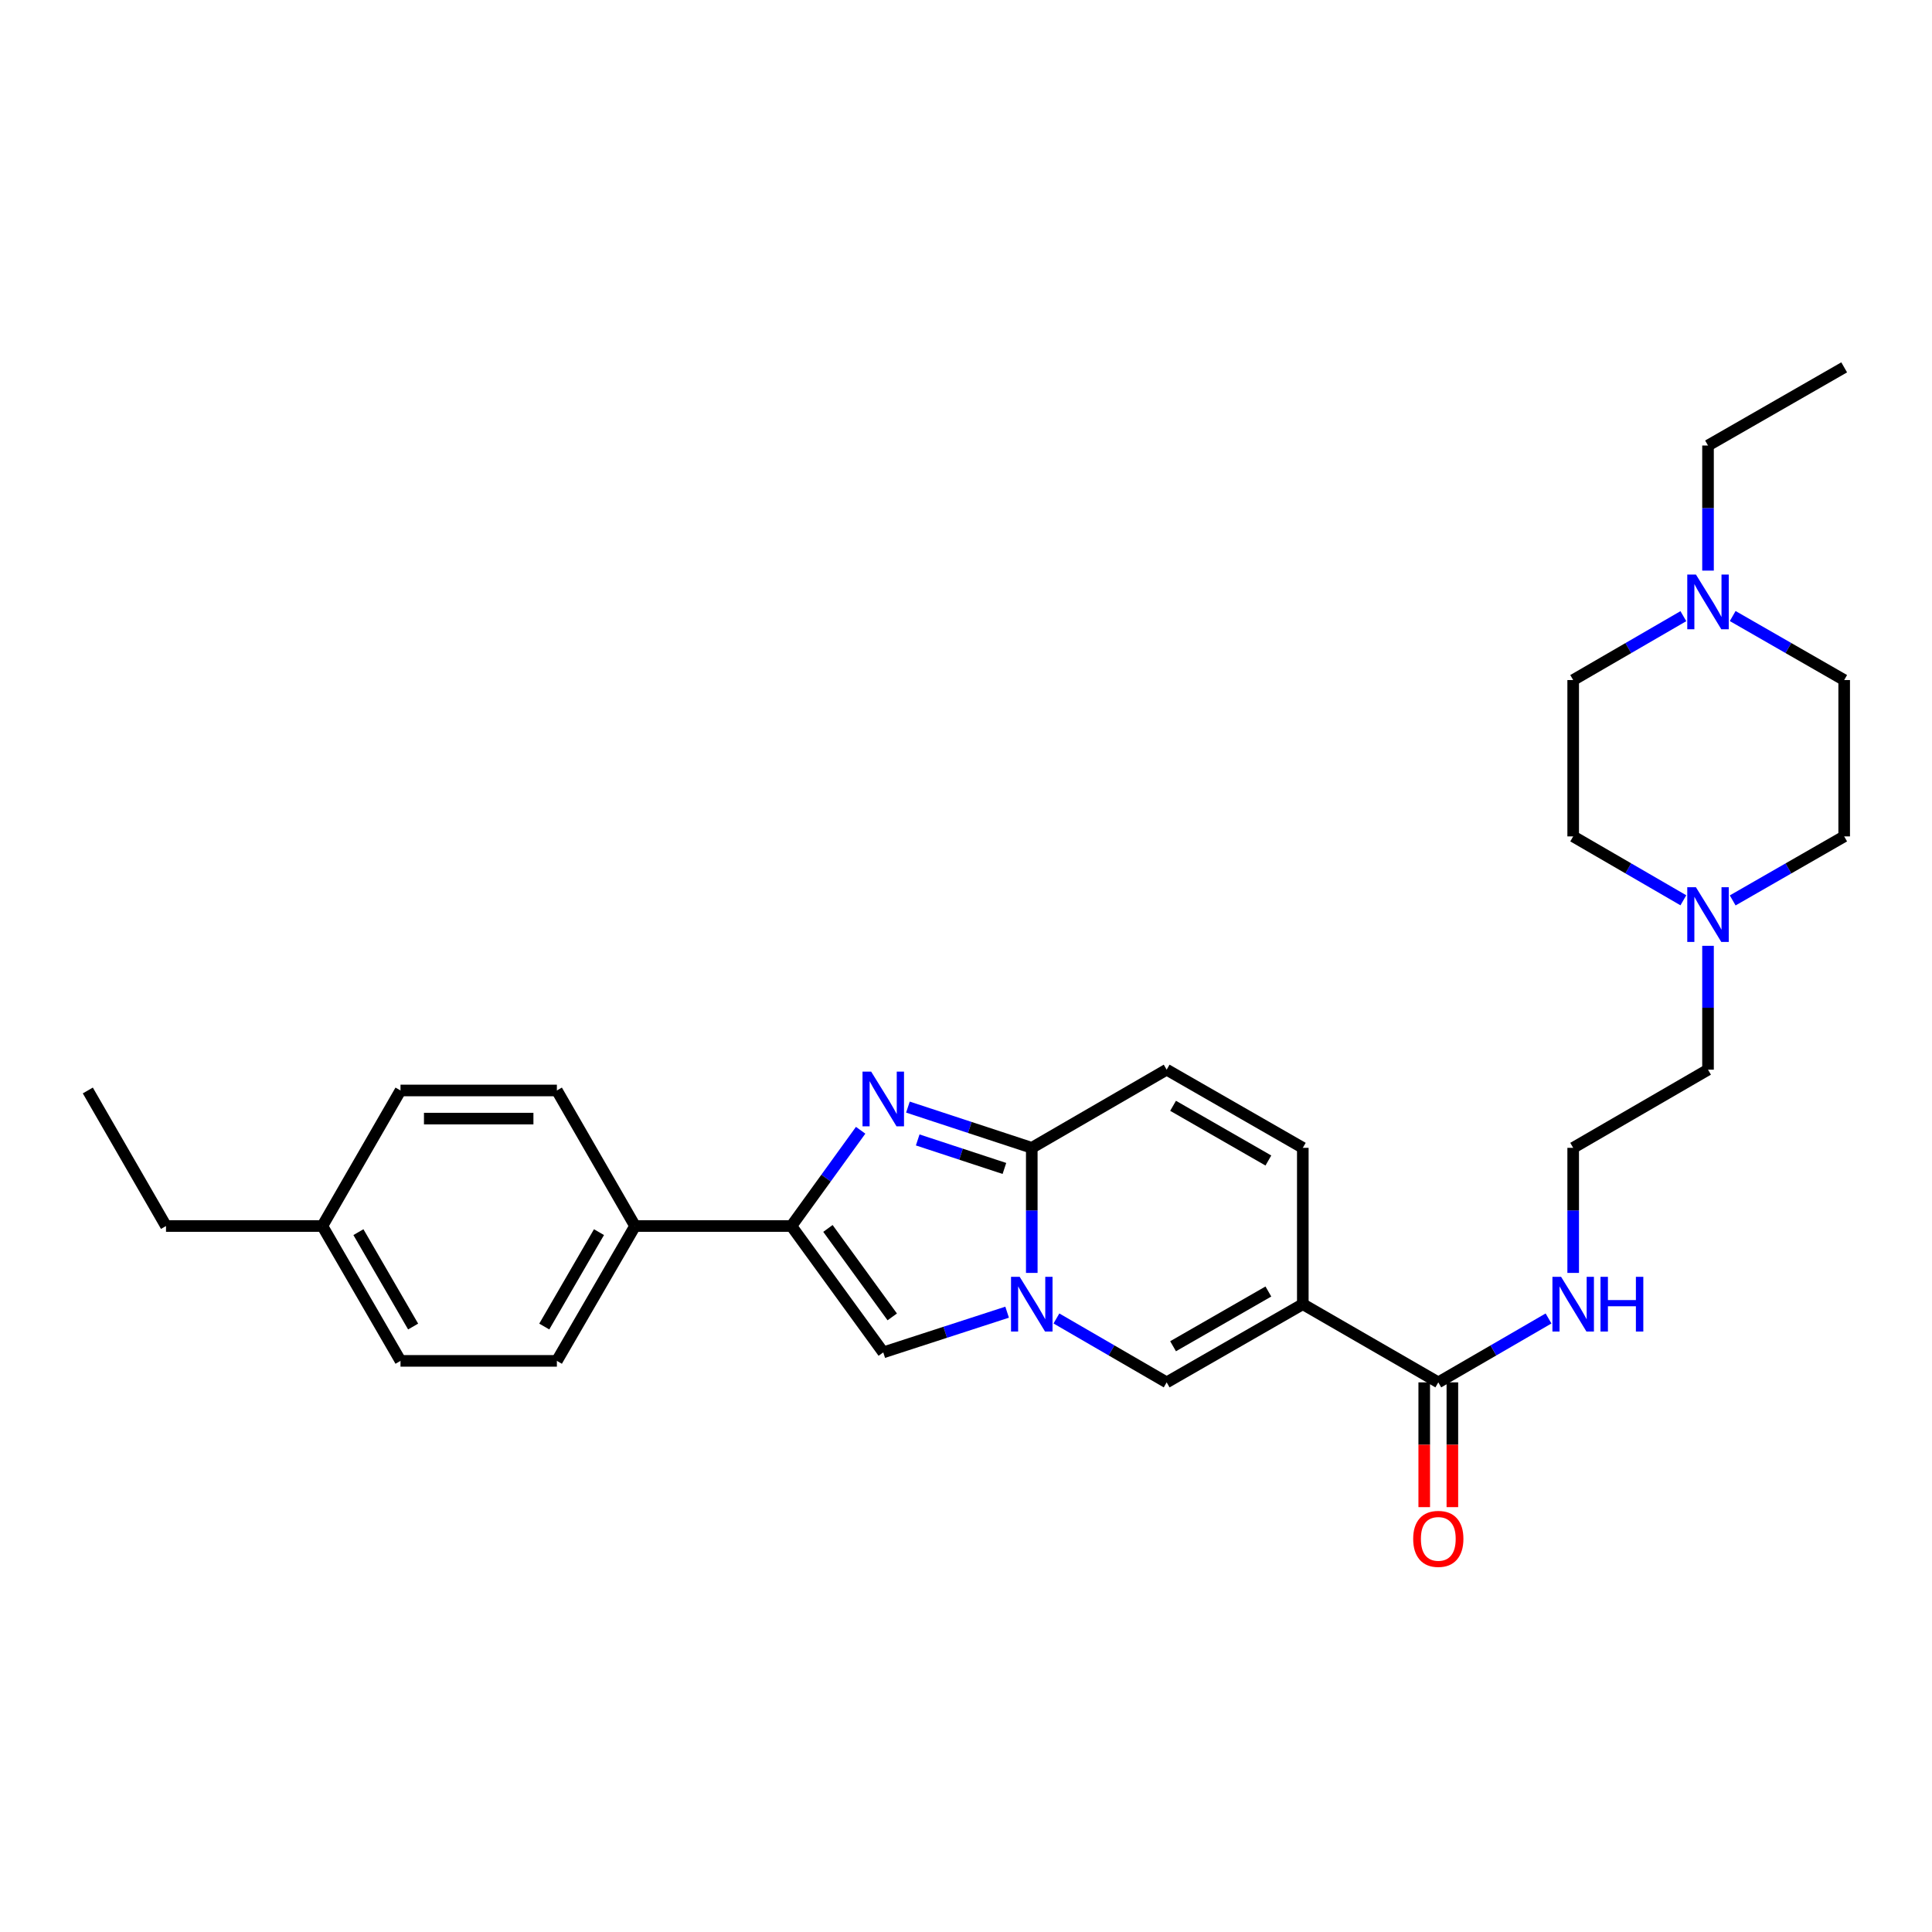 <?xml version='1.0' encoding='iso-8859-1'?>
<svg version='1.1' baseProfile='full'
              xmlns='http://www.w3.org/2000/svg'
                      xmlns:rdkit='http://www.rdkit.org/xml'
                      xmlns:xlink='http://www.w3.org/1999/xlink'
                  xml:space='preserve'
width='1000px' height='1000px' viewBox='0 0 1000 1000'>
<!-- END OF HEADER -->
<rect style='opacity:1.0;fill:#FFFFFF;stroke:none' width='1000' height='1000' x='0' y='0'> </rect>
<path class='bond-2' d='M 534.046,658.858 L 534.046,626.488' style='fill:none;fill-rule:evenodd;stroke:#0000FF;stroke-width:6px;stroke-linecap:butt;stroke-linejoin:miter;stroke-opacity:1' />
<path class='bond-2' d='M 534.046,626.488 L 534.046,594.118' style='fill:none;fill-rule:evenodd;stroke:#000000;stroke-width:6px;stroke-linecap:butt;stroke-linejoin:miter;stroke-opacity:1' />
<path class='bond-4' d='M 546.803,682.436 L 575.332,698.974' style='fill:none;fill-rule:evenodd;stroke:#0000FF;stroke-width:6px;stroke-linecap:butt;stroke-linejoin:miter;stroke-opacity:1' />
<path class='bond-4' d='M 575.332,698.974 L 603.861,715.511' style='fill:none;fill-rule:evenodd;stroke:#000000;stroke-width:6px;stroke-linecap:butt;stroke-linejoin:miter;stroke-opacity:1' />
<path class='bond-5' d='M 521.285,679.183 L 489.231,689.588' style='fill:none;fill-rule:evenodd;stroke:#0000FF;stroke-width:6px;stroke-linecap:butt;stroke-linejoin:miter;stroke-opacity:1' />
<path class='bond-5' d='M 489.231,689.588 L 457.176,699.993' style='fill:none;fill-rule:evenodd;stroke:#000000;stroke-width:6px;stroke-linecap:butt;stroke-linejoin:miter;stroke-opacity:1' />
<path class='bond-0' d='M 469.939,573.032 L 501.992,583.575' style='fill:none;fill-rule:evenodd;stroke:#0000FF;stroke-width:6px;stroke-linecap:butt;stroke-linejoin:miter;stroke-opacity:1' />
<path class='bond-0' d='M 501.992,583.575 L 534.046,594.118' style='fill:none;fill-rule:evenodd;stroke:#000000;stroke-width:6px;stroke-linecap:butt;stroke-linejoin:miter;stroke-opacity:1' />
<path class='bond-0' d='M 475.005,590.029 L 497.442,597.409' style='fill:none;fill-rule:evenodd;stroke:#0000FF;stroke-width:6px;stroke-linecap:butt;stroke-linejoin:miter;stroke-opacity:1' />
<path class='bond-0' d='M 497.442,597.409 L 519.88,604.789' style='fill:none;fill-rule:evenodd;stroke:#000000;stroke-width:6px;stroke-linecap:butt;stroke-linejoin:miter;stroke-opacity:1' />
<path class='bond-29' d='M 445.469,585.023 L 427.548,609.805' style='fill:none;fill-rule:evenodd;stroke:#0000FF;stroke-width:6px;stroke-linecap:butt;stroke-linejoin:miter;stroke-opacity:1' />
<path class='bond-29' d='M 427.548,609.805 L 409.627,634.587' style='fill:none;fill-rule:evenodd;stroke:#000000;stroke-width:6px;stroke-linecap:butt;stroke-linejoin:miter;stroke-opacity:1' />
<path class='bond-1' d='M 674.331,675.041 L 603.861,715.511' style='fill:none;fill-rule:evenodd;stroke:#000000;stroke-width:6px;stroke-linecap:butt;stroke-linejoin:miter;stroke-opacity:1' />
<path class='bond-1' d='M 656.508,668.483 L 607.179,696.812' style='fill:none;fill-rule:evenodd;stroke:#000000;stroke-width:6px;stroke-linecap:butt;stroke-linejoin:miter;stroke-opacity:1' />
<path class='bond-6' d='M 674.331,675.041 L 744.461,715.511' style='fill:none;fill-rule:evenodd;stroke:#000000;stroke-width:6px;stroke-linecap:butt;stroke-linejoin:miter;stroke-opacity:1' />
<path class='bond-7' d='M 674.331,675.041 L 674.331,594.118' style='fill:none;fill-rule:evenodd;stroke:#000000;stroke-width:6px;stroke-linecap:butt;stroke-linejoin:miter;stroke-opacity:1' />
<path class='bond-8' d='M 534.046,594.118 L 603.861,553.664' style='fill:none;fill-rule:evenodd;stroke:#000000;stroke-width:6px;stroke-linecap:butt;stroke-linejoin:miter;stroke-opacity:1' />
<path class='bond-3' d='M 409.627,634.587 L 457.176,699.993' style='fill:none;fill-rule:evenodd;stroke:#000000;stroke-width:6px;stroke-linecap:butt;stroke-linejoin:miter;stroke-opacity:1' />
<path class='bond-3' d='M 428.538,635.835 L 461.823,681.619' style='fill:none;fill-rule:evenodd;stroke:#000000;stroke-width:6px;stroke-linecap:butt;stroke-linejoin:miter;stroke-opacity:1' />
<path class='bond-11' d='M 409.627,634.587 L 328.703,634.587' style='fill:none;fill-rule:evenodd;stroke:#000000;stroke-width:6px;stroke-linecap:butt;stroke-linejoin:miter;stroke-opacity:1' />
<path class='bond-12' d='M 737.18,715.511 L 737.18,747.801' style='fill:none;fill-rule:evenodd;stroke:#000000;stroke-width:6px;stroke-linecap:butt;stroke-linejoin:miter;stroke-opacity:1' />
<path class='bond-12' d='M 737.18,747.801 L 737.18,780.091' style='fill:none;fill-rule:evenodd;stroke:#FF0000;stroke-width:6px;stroke-linecap:butt;stroke-linejoin:miter;stroke-opacity:1' />
<path class='bond-12' d='M 751.743,715.511 L 751.743,747.801' style='fill:none;fill-rule:evenodd;stroke:#000000;stroke-width:6px;stroke-linecap:butt;stroke-linejoin:miter;stroke-opacity:1' />
<path class='bond-12' d='M 751.743,747.801 L 751.743,780.091' style='fill:none;fill-rule:evenodd;stroke:#FF0000;stroke-width:6px;stroke-linecap:butt;stroke-linejoin:miter;stroke-opacity:1' />
<path class='bond-13' d='M 744.461,715.511 L 772.99,698.974' style='fill:none;fill-rule:evenodd;stroke:#000000;stroke-width:6px;stroke-linecap:butt;stroke-linejoin:miter;stroke-opacity:1' />
<path class='bond-13' d='M 772.99,698.974 L 801.519,682.436' style='fill:none;fill-rule:evenodd;stroke:#0000FF;stroke-width:6px;stroke-linecap:butt;stroke-linejoin:miter;stroke-opacity:1' />
<path class='bond-30' d='M 674.331,594.118 L 603.861,553.664' style='fill:none;fill-rule:evenodd;stroke:#000000;stroke-width:6px;stroke-linecap:butt;stroke-linejoin:miter;stroke-opacity:1' />
<path class='bond-30' d='M 656.51,600.68 L 607.181,572.362' style='fill:none;fill-rule:evenodd;stroke:#000000;stroke-width:6px;stroke-linecap:butt;stroke-linejoin:miter;stroke-opacity:1' />
<path class='bond-9' d='M 884.067,489.555 L 884.067,521.609' style='fill:none;fill-rule:evenodd;stroke:#0000FF;stroke-width:6px;stroke-linecap:butt;stroke-linejoin:miter;stroke-opacity:1' />
<path class='bond-9' d='M 884.067,521.609 L 884.067,553.664' style='fill:none;fill-rule:evenodd;stroke:#000000;stroke-width:6px;stroke-linecap:butt;stroke-linejoin:miter;stroke-opacity:1' />
<path class='bond-16' d='M 896.839,466.054 L 925.692,449.486' style='fill:none;fill-rule:evenodd;stroke:#0000FF;stroke-width:6px;stroke-linecap:butt;stroke-linejoin:miter;stroke-opacity:1' />
<path class='bond-16' d='M 925.692,449.486 L 954.545,432.918' style='fill:none;fill-rule:evenodd;stroke:#000000;stroke-width:6px;stroke-linecap:butt;stroke-linejoin:miter;stroke-opacity:1' />
<path class='bond-18' d='M 871.31,465.99 L 842.793,449.454' style='fill:none;fill-rule:evenodd;stroke:#0000FF;stroke-width:6px;stroke-linecap:butt;stroke-linejoin:miter;stroke-opacity:1' />
<path class='bond-18' d='M 842.793,449.454 L 814.276,432.918' style='fill:none;fill-rule:evenodd;stroke:#000000;stroke-width:6px;stroke-linecap:butt;stroke-linejoin:miter;stroke-opacity:1' />
<path class='bond-10' d='M 871.31,318.928 L 842.793,335.461' style='fill:none;fill-rule:evenodd;stroke:#0000FF;stroke-width:6px;stroke-linecap:butt;stroke-linejoin:miter;stroke-opacity:1' />
<path class='bond-10' d='M 842.793,335.461 L 814.276,351.994' style='fill:none;fill-rule:evenodd;stroke:#000000;stroke-width:6px;stroke-linecap:butt;stroke-linejoin:miter;stroke-opacity:1' />
<path class='bond-25' d='M 884.067,295.349 L 884.067,262.975' style='fill:none;fill-rule:evenodd;stroke:#0000FF;stroke-width:6px;stroke-linecap:butt;stroke-linejoin:miter;stroke-opacity:1' />
<path class='bond-25' d='M 884.067,262.975 L 884.067,230.601' style='fill:none;fill-rule:evenodd;stroke:#000000;stroke-width:6px;stroke-linecap:butt;stroke-linejoin:miter;stroke-opacity:1' />
<path class='bond-32' d='M 896.839,318.865 L 925.692,335.43' style='fill:none;fill-rule:evenodd;stroke:#0000FF;stroke-width:6px;stroke-linecap:butt;stroke-linejoin:miter;stroke-opacity:1' />
<path class='bond-32' d='M 925.692,335.43 L 954.545,351.994' style='fill:none;fill-rule:evenodd;stroke:#000000;stroke-width:6px;stroke-linecap:butt;stroke-linejoin:miter;stroke-opacity:1' />
<path class='bond-14' d='M 328.703,634.587 L 288.241,704.386' style='fill:none;fill-rule:evenodd;stroke:#000000;stroke-width:6px;stroke-linecap:butt;stroke-linejoin:miter;stroke-opacity:1' />
<path class='bond-14' d='M 310.034,637.754 L 281.711,686.613' style='fill:none;fill-rule:evenodd;stroke:#000000;stroke-width:6px;stroke-linecap:butt;stroke-linejoin:miter;stroke-opacity:1' />
<path class='bond-15' d='M 328.703,634.587 L 288.241,564.425' style='fill:none;fill-rule:evenodd;stroke:#000000;stroke-width:6px;stroke-linecap:butt;stroke-linejoin:miter;stroke-opacity:1' />
<path class='bond-23' d='M 814.276,658.858 L 814.276,626.488' style='fill:none;fill-rule:evenodd;stroke:#0000FF;stroke-width:6px;stroke-linecap:butt;stroke-linejoin:miter;stroke-opacity:1' />
<path class='bond-23' d='M 814.276,626.488 L 814.276,594.118' style='fill:none;fill-rule:evenodd;stroke:#000000;stroke-width:6px;stroke-linecap:butt;stroke-linejoin:miter;stroke-opacity:1' />
<path class='bond-21' d='M 288.241,704.386 L 207.302,704.386' style='fill:none;fill-rule:evenodd;stroke:#000000;stroke-width:6px;stroke-linecap:butt;stroke-linejoin:miter;stroke-opacity:1' />
<path class='bond-20' d='M 288.241,564.425 L 207.302,564.425' style='fill:none;fill-rule:evenodd;stroke:#000000;stroke-width:6px;stroke-linecap:butt;stroke-linejoin:miter;stroke-opacity:1' />
<path class='bond-20' d='M 276.1,578.988 L 219.443,578.988' style='fill:none;fill-rule:evenodd;stroke:#000000;stroke-width:6px;stroke-linecap:butt;stroke-linejoin:miter;stroke-opacity:1' />
<path class='bond-19' d='M 954.545,432.918 L 954.545,351.994' style='fill:none;fill-rule:evenodd;stroke:#000000;stroke-width:6px;stroke-linecap:butt;stroke-linejoin:miter;stroke-opacity:1' />
<path class='bond-17' d='M 814.276,351.994 L 814.276,432.918' style='fill:none;fill-rule:evenodd;stroke:#000000;stroke-width:6px;stroke-linecap:butt;stroke-linejoin:miter;stroke-opacity:1' />
<path class='bond-22' d='M 207.302,564.425 L 166.848,634.587' style='fill:none;fill-rule:evenodd;stroke:#000000;stroke-width:6px;stroke-linecap:butt;stroke-linejoin:miter;stroke-opacity:1' />
<path class='bond-31' d='M 207.302,704.386 L 166.848,634.587' style='fill:none;fill-rule:evenodd;stroke:#000000;stroke-width:6px;stroke-linecap:butt;stroke-linejoin:miter;stroke-opacity:1' />
<path class='bond-31' d='M 213.834,686.614 L 185.516,637.755' style='fill:none;fill-rule:evenodd;stroke:#000000;stroke-width:6px;stroke-linecap:butt;stroke-linejoin:miter;stroke-opacity:1' />
<path class='bond-26' d='M 166.848,634.587 L 85.924,634.587' style='fill:none;fill-rule:evenodd;stroke:#000000;stroke-width:6px;stroke-linecap:butt;stroke-linejoin:miter;stroke-opacity:1' />
<path class='bond-24' d='M 814.276,594.118 L 884.067,553.664' style='fill:none;fill-rule:evenodd;stroke:#000000;stroke-width:6px;stroke-linecap:butt;stroke-linejoin:miter;stroke-opacity:1' />
<path class='bond-27' d='M 884.067,230.601 L 954.545,190.147' style='fill:none;fill-rule:evenodd;stroke:#000000;stroke-width:6px;stroke-linecap:butt;stroke-linejoin:miter;stroke-opacity:1' />
<path class='bond-28' d='M 85.924,634.587 L 45.455,564.425' style='fill:none;fill-rule:evenodd;stroke:#000000;stroke-width:6px;stroke-linecap:butt;stroke-linejoin:miter;stroke-opacity:1' />
<path  class='atom-0' d='M 527.786 660.881
L 537.066 675.881
Q 537.986 677.361, 539.466 680.041
Q 540.946 682.721, 541.026 682.881
L 541.026 660.881
L 544.786 660.881
L 544.786 689.201
L 540.906 689.201
L 530.946 672.801
Q 529.786 670.881, 528.546 668.681
Q 527.346 666.481, 526.986 665.801
L 526.986 689.201
L 523.306 689.201
L 523.306 660.881
L 527.786 660.881
' fill='#0000FF'/>
<path  class='atom-1' d='M 450.916 554.674
L 460.196 569.674
Q 461.116 571.154, 462.596 573.834
Q 464.076 576.514, 464.156 576.674
L 464.156 554.674
L 467.916 554.674
L 467.916 582.994
L 464.036 582.994
L 454.076 566.594
Q 452.916 564.674, 451.676 562.474
Q 450.476 560.274, 450.116 559.594
L 450.116 582.994
L 446.436 582.994
L 446.436 554.674
L 450.916 554.674
' fill='#0000FF'/>
<path  class='atom-10' d='M 877.807 459.228
L 887.087 474.228
Q 888.007 475.708, 889.487 478.388
Q 890.967 481.068, 891.047 481.228
L 891.047 459.228
L 894.807 459.228
L 894.807 487.548
L 890.927 487.548
L 880.967 471.148
Q 879.807 469.228, 878.567 467.028
Q 877.367 464.828, 877.007 464.148
L 877.007 487.548
L 873.327 487.548
L 873.327 459.228
L 877.807 459.228
' fill='#0000FF'/>
<path  class='atom-11' d='M 877.807 297.373
L 887.087 312.373
Q 888.007 313.853, 889.487 316.533
Q 890.967 319.213, 891.047 319.373
L 891.047 297.373
L 894.807 297.373
L 894.807 325.693
L 890.927 325.693
L 880.967 309.293
Q 879.807 307.373, 878.567 305.173
Q 877.367 302.973, 877.007 302.293
L 877.007 325.693
L 873.327 325.693
L 873.327 297.373
L 877.807 297.373
' fill='#0000FF'/>
<path  class='atom-13' d='M 731.461 796.514
Q 731.461 789.714, 734.821 785.914
Q 738.181 782.114, 744.461 782.114
Q 750.741 782.114, 754.101 785.914
Q 757.461 789.714, 757.461 796.514
Q 757.461 803.394, 754.061 807.314
Q 750.661 811.194, 744.461 811.194
Q 738.221 811.194, 734.821 807.314
Q 731.461 803.434, 731.461 796.514
M 744.461 807.994
Q 748.781 807.994, 751.101 805.114
Q 753.461 802.194, 753.461 796.514
Q 753.461 790.954, 751.101 788.154
Q 748.781 785.314, 744.461 785.314
Q 740.141 785.314, 737.781 788.114
Q 735.461 790.914, 735.461 796.514
Q 735.461 802.234, 737.781 805.114
Q 740.141 807.994, 744.461 807.994
' fill='#FF0000'/>
<path  class='atom-14' d='M 808.016 660.881
L 817.296 675.881
Q 818.216 677.361, 819.696 680.041
Q 821.176 682.721, 821.256 682.881
L 821.256 660.881
L 825.016 660.881
L 825.016 689.201
L 821.136 689.201
L 811.176 672.801
Q 810.016 670.881, 808.776 668.681
Q 807.576 666.481, 807.216 665.801
L 807.216 689.201
L 803.536 689.201
L 803.536 660.881
L 808.016 660.881
' fill='#0000FF'/>
<path  class='atom-14' d='M 828.416 660.881
L 832.256 660.881
L 832.256 672.921
L 846.736 672.921
L 846.736 660.881
L 850.576 660.881
L 850.576 689.201
L 846.736 689.201
L 846.736 676.121
L 832.256 676.121
L 832.256 689.201
L 828.416 689.201
L 828.416 660.881
' fill='#0000FF'/>
</svg>
